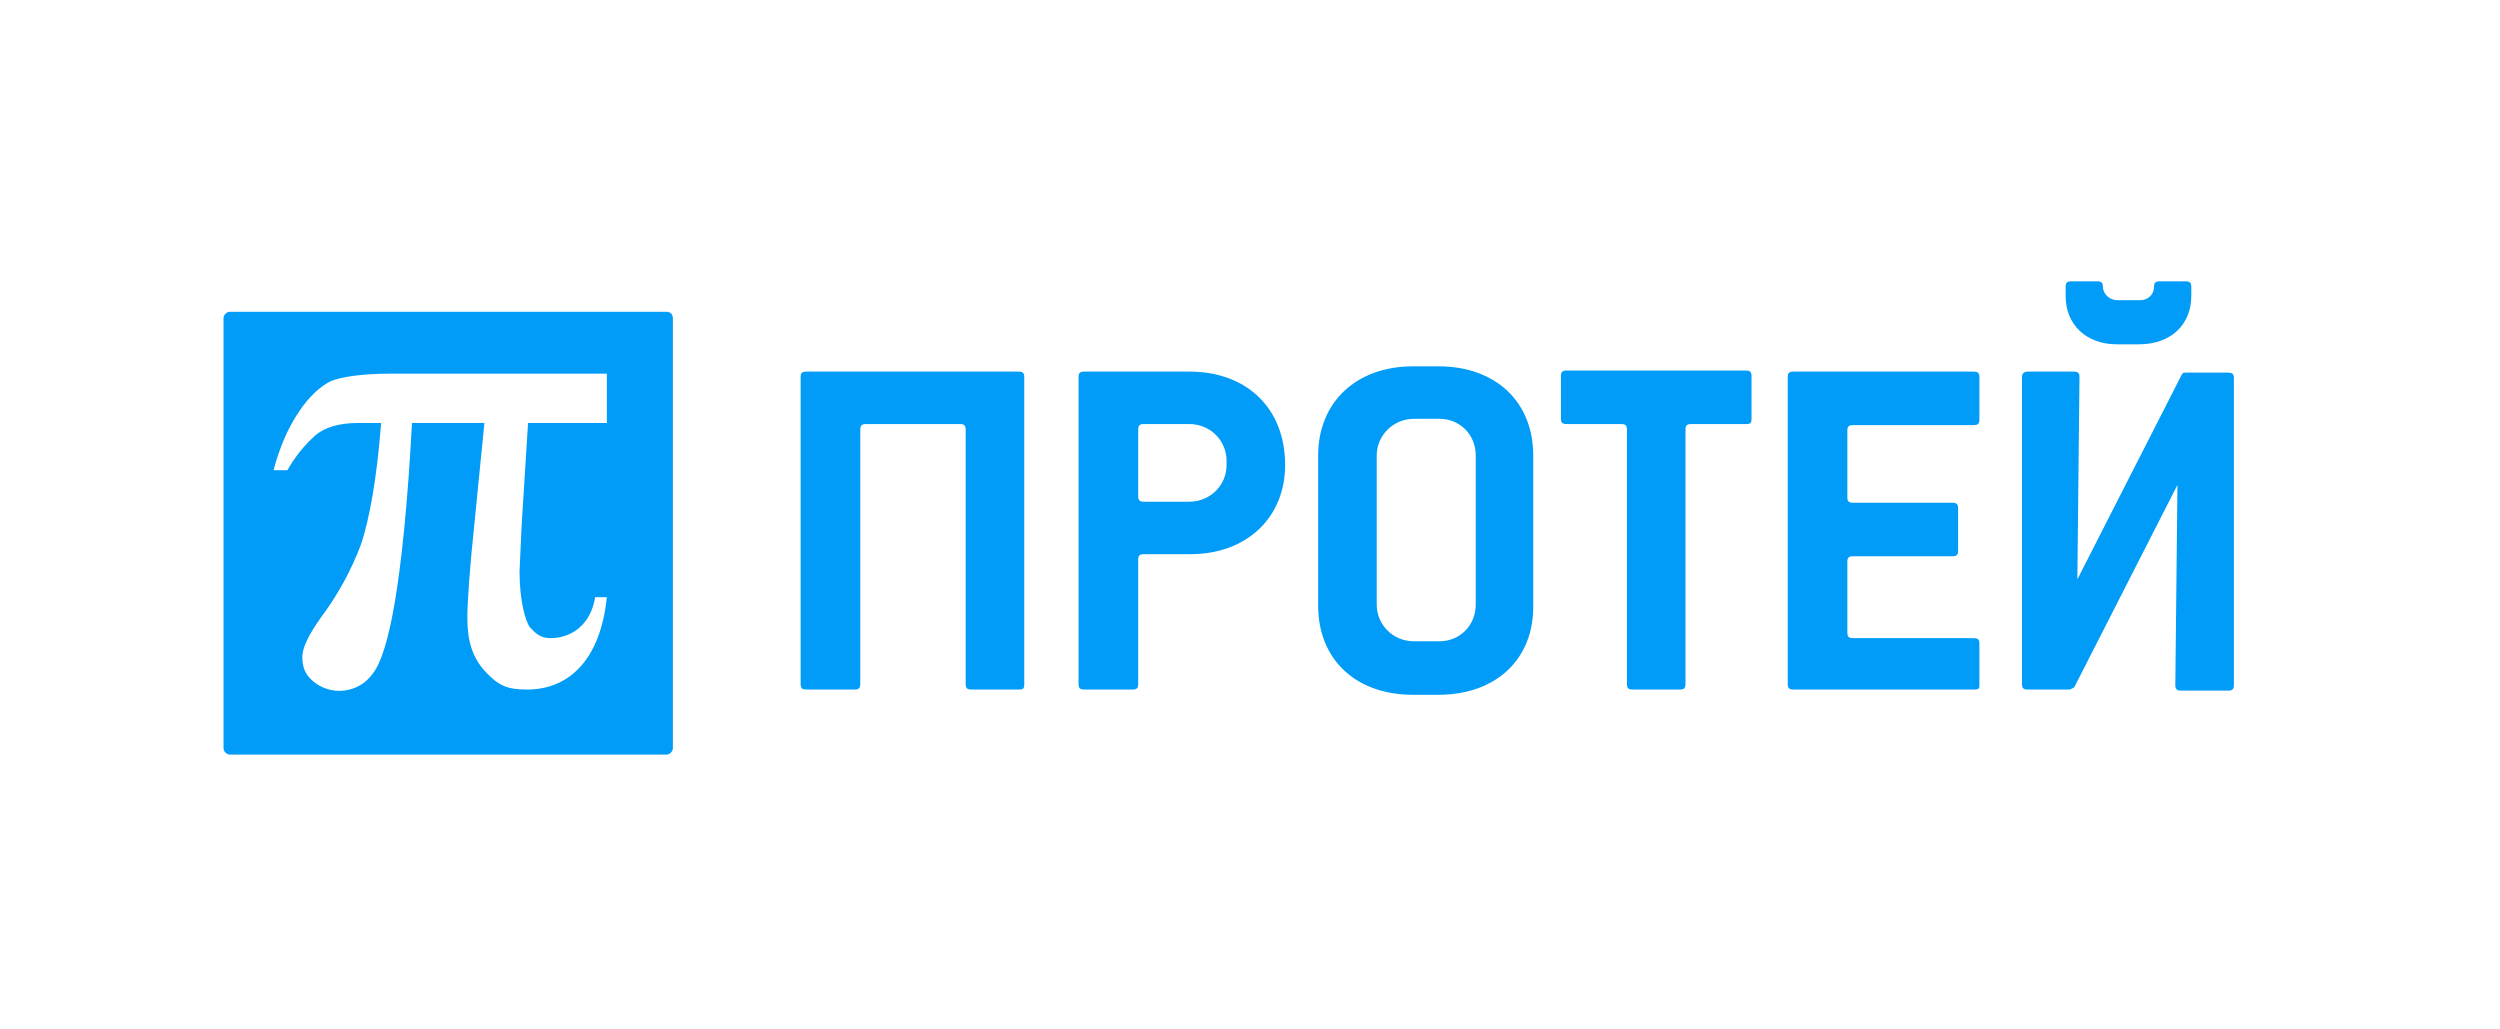 <?xml version="1.0" encoding="UTF-8"?> <svg xmlns="http://www.w3.org/2000/svg" width="243" height="100" viewBox="0 0 243 100" fill="none"><path d="M64.782 30.304H22.347C22.036 30.304 21.726 30.61 21.726 30.916V72.736C21.726 73.042 22.036 73.348 22.347 73.348H64.782C65.092 73.348 65.403 73.042 65.403 72.736V30.916C65.403 30.508 65.092 30.304 64.782 30.304V30.304ZM51.223 67.024C49.257 67.024 48.429 66.616 47.187 65.29C45.945 63.964 45.427 62.332 45.427 60.088C45.427 58.558 45.634 55.396 46.152 50.5L47.083 41.116H40.045C39.631 48.97 39.01 54.784 38.389 58.456C37.768 62.128 37.044 64.474 36.216 65.494C35.9 65.939 35.494 66.313 35.022 66.594C34.551 66.874 34.025 67.053 33.479 67.121C32.932 67.188 32.378 67.142 31.851 66.984C31.324 66.827 30.836 66.562 30.42 66.208C29.695 65.596 29.385 64.882 29.385 63.862C29.385 62.944 30.006 61.72 31.144 60.088C32.904 57.742 34.146 55.396 35.077 52.948C35.905 50.5 36.63 46.522 37.044 41.116H34.767C33.007 41.116 31.558 41.524 30.627 42.34C29.55 43.31 28.642 44.447 27.936 45.706H26.59C27.211 43.36 28.039 41.524 29.074 39.994C30.109 38.464 31.144 37.546 32.179 37.036C33.214 36.628 35.181 36.322 37.872 36.322H58.986V41.116H51.327L50.706 51.01L50.499 55.498C50.499 58.558 51.12 60.496 51.534 61.006C52.051 61.516 52.465 62.026 53.5 62.026C55.57 62.026 57.433 60.7 57.847 58.048H58.986C58.365 64.066 55.363 67.024 51.223 67.024V67.024ZM99.04 67.024H94.383C94.072 67.024 93.865 66.922 93.865 66.514V41.728C93.865 41.422 93.762 41.218 93.348 41.218H84.136C83.826 41.218 83.619 41.32 83.619 41.728V66.514C83.619 66.82 83.515 67.024 83.101 67.024H78.34C78.03 67.024 77.823 66.922 77.823 66.514V36.628C77.823 36.322 77.926 36.118 78.34 36.118H99.04C99.351 36.118 99.558 36.22 99.558 36.628V66.514C99.558 66.922 99.454 67.024 99.04 67.024ZM124.915 45.196C124.915 50.296 121.189 53.866 115.704 53.866H111.15C110.839 53.866 110.632 53.968 110.632 54.376V66.514C110.632 66.82 110.529 67.024 110.115 67.024H105.354C105.043 67.024 104.836 66.922 104.836 66.514V36.628C104.836 36.322 104.94 36.118 105.354 36.118H115.6C121.189 36.118 124.915 39.688 124.915 45.196V45.196ZM119.223 44.788C119.223 42.85 117.67 41.218 115.6 41.218H111.15C110.839 41.218 110.632 41.32 110.632 41.728V48.256C110.632 48.562 110.736 48.766 111.15 48.766H115.6C117.567 48.766 119.223 47.236 119.223 45.196V44.788V44.788ZM139.819 67.534H137.335C131.746 67.534 128.124 64.066 128.124 58.864V44.278C128.124 39.076 131.85 35.608 137.335 35.608H139.819C145.408 35.608 149.031 39.076 149.031 44.278V58.762C149.134 64.066 145.408 67.534 139.819 67.534V67.534ZM143.442 44.278C143.442 42.238 141.889 40.708 139.923 40.708H137.439C136.478 40.708 135.556 41.084 134.877 41.753C134.198 42.423 133.816 43.331 133.816 44.278V58.762C133.816 60.7 135.369 62.332 137.439 62.332H139.923C141.889 62.332 143.442 60.802 143.442 58.762V44.278V44.278ZM169.731 41.218H164.349C164.038 41.218 163.831 41.32 163.831 41.728V66.514C163.831 66.82 163.728 67.024 163.314 67.024H158.656C158.346 67.024 158.139 66.922 158.139 66.514V41.728C158.139 41.422 158.035 41.218 157.621 41.218H152.239C151.929 41.218 151.722 41.116 151.722 40.708V36.526C151.722 36.22 151.825 36.016 152.239 36.016H169.731C170.041 36.016 170.248 36.118 170.248 36.526V40.708C170.248 41.116 170.145 41.218 169.731 41.218V41.218ZM191.88 67.024H174.285C173.974 67.024 173.767 66.922 173.767 66.514V36.628C173.767 36.322 173.871 36.118 174.285 36.118H191.88C192.19 36.118 192.397 36.22 192.397 36.628V40.81C192.397 41.116 192.294 41.32 191.88 41.32H180.081C179.77 41.32 179.563 41.422 179.563 41.83V48.358C179.563 48.664 179.667 48.868 180.081 48.868H189.81C190.12 48.868 190.327 48.97 190.327 49.378V53.56C190.327 53.866 190.224 54.07 189.81 54.07H180.081C179.77 54.07 179.563 54.172 179.563 54.58V61.516C179.563 61.822 179.667 62.026 180.081 62.026H191.88C192.19 62.026 192.397 62.128 192.397 62.536V66.718C192.397 66.922 192.294 67.024 191.88 67.024V67.024ZM196.537 66.514V36.628C196.537 36.322 196.744 36.118 197.055 36.118H201.609C201.919 36.118 202.126 36.22 202.126 36.628L201.919 56.314L212.062 36.424C212.166 36.22 212.269 36.22 212.476 36.22H216.616C216.927 36.22 217.134 36.322 217.134 36.73V66.616C217.134 66.922 217.03 67.126 216.616 67.126H211.959C211.648 67.126 211.441 67.024 211.441 66.616L211.648 47.134L201.609 66.82L201.195 67.024H197.055C196.744 67.024 196.537 66.922 196.537 66.514V66.514ZM212.994 28.774V27.856C212.994 27.55 212.89 27.346 212.476 27.346H209.889C209.578 27.346 209.371 27.448 209.371 27.856C209.371 28.672 208.75 29.182 208.026 29.182H205.852C205.024 29.182 204.403 28.57 204.403 27.856C204.403 27.55 204.3 27.346 203.886 27.346H201.298C200.988 27.346 200.781 27.448 200.781 27.856V28.774C200.781 31.528 202.747 33.466 205.749 33.466H207.922C211.027 33.466 212.994 31.528 212.994 28.774V28.774Z" fill="#009CF7"></path></svg> 